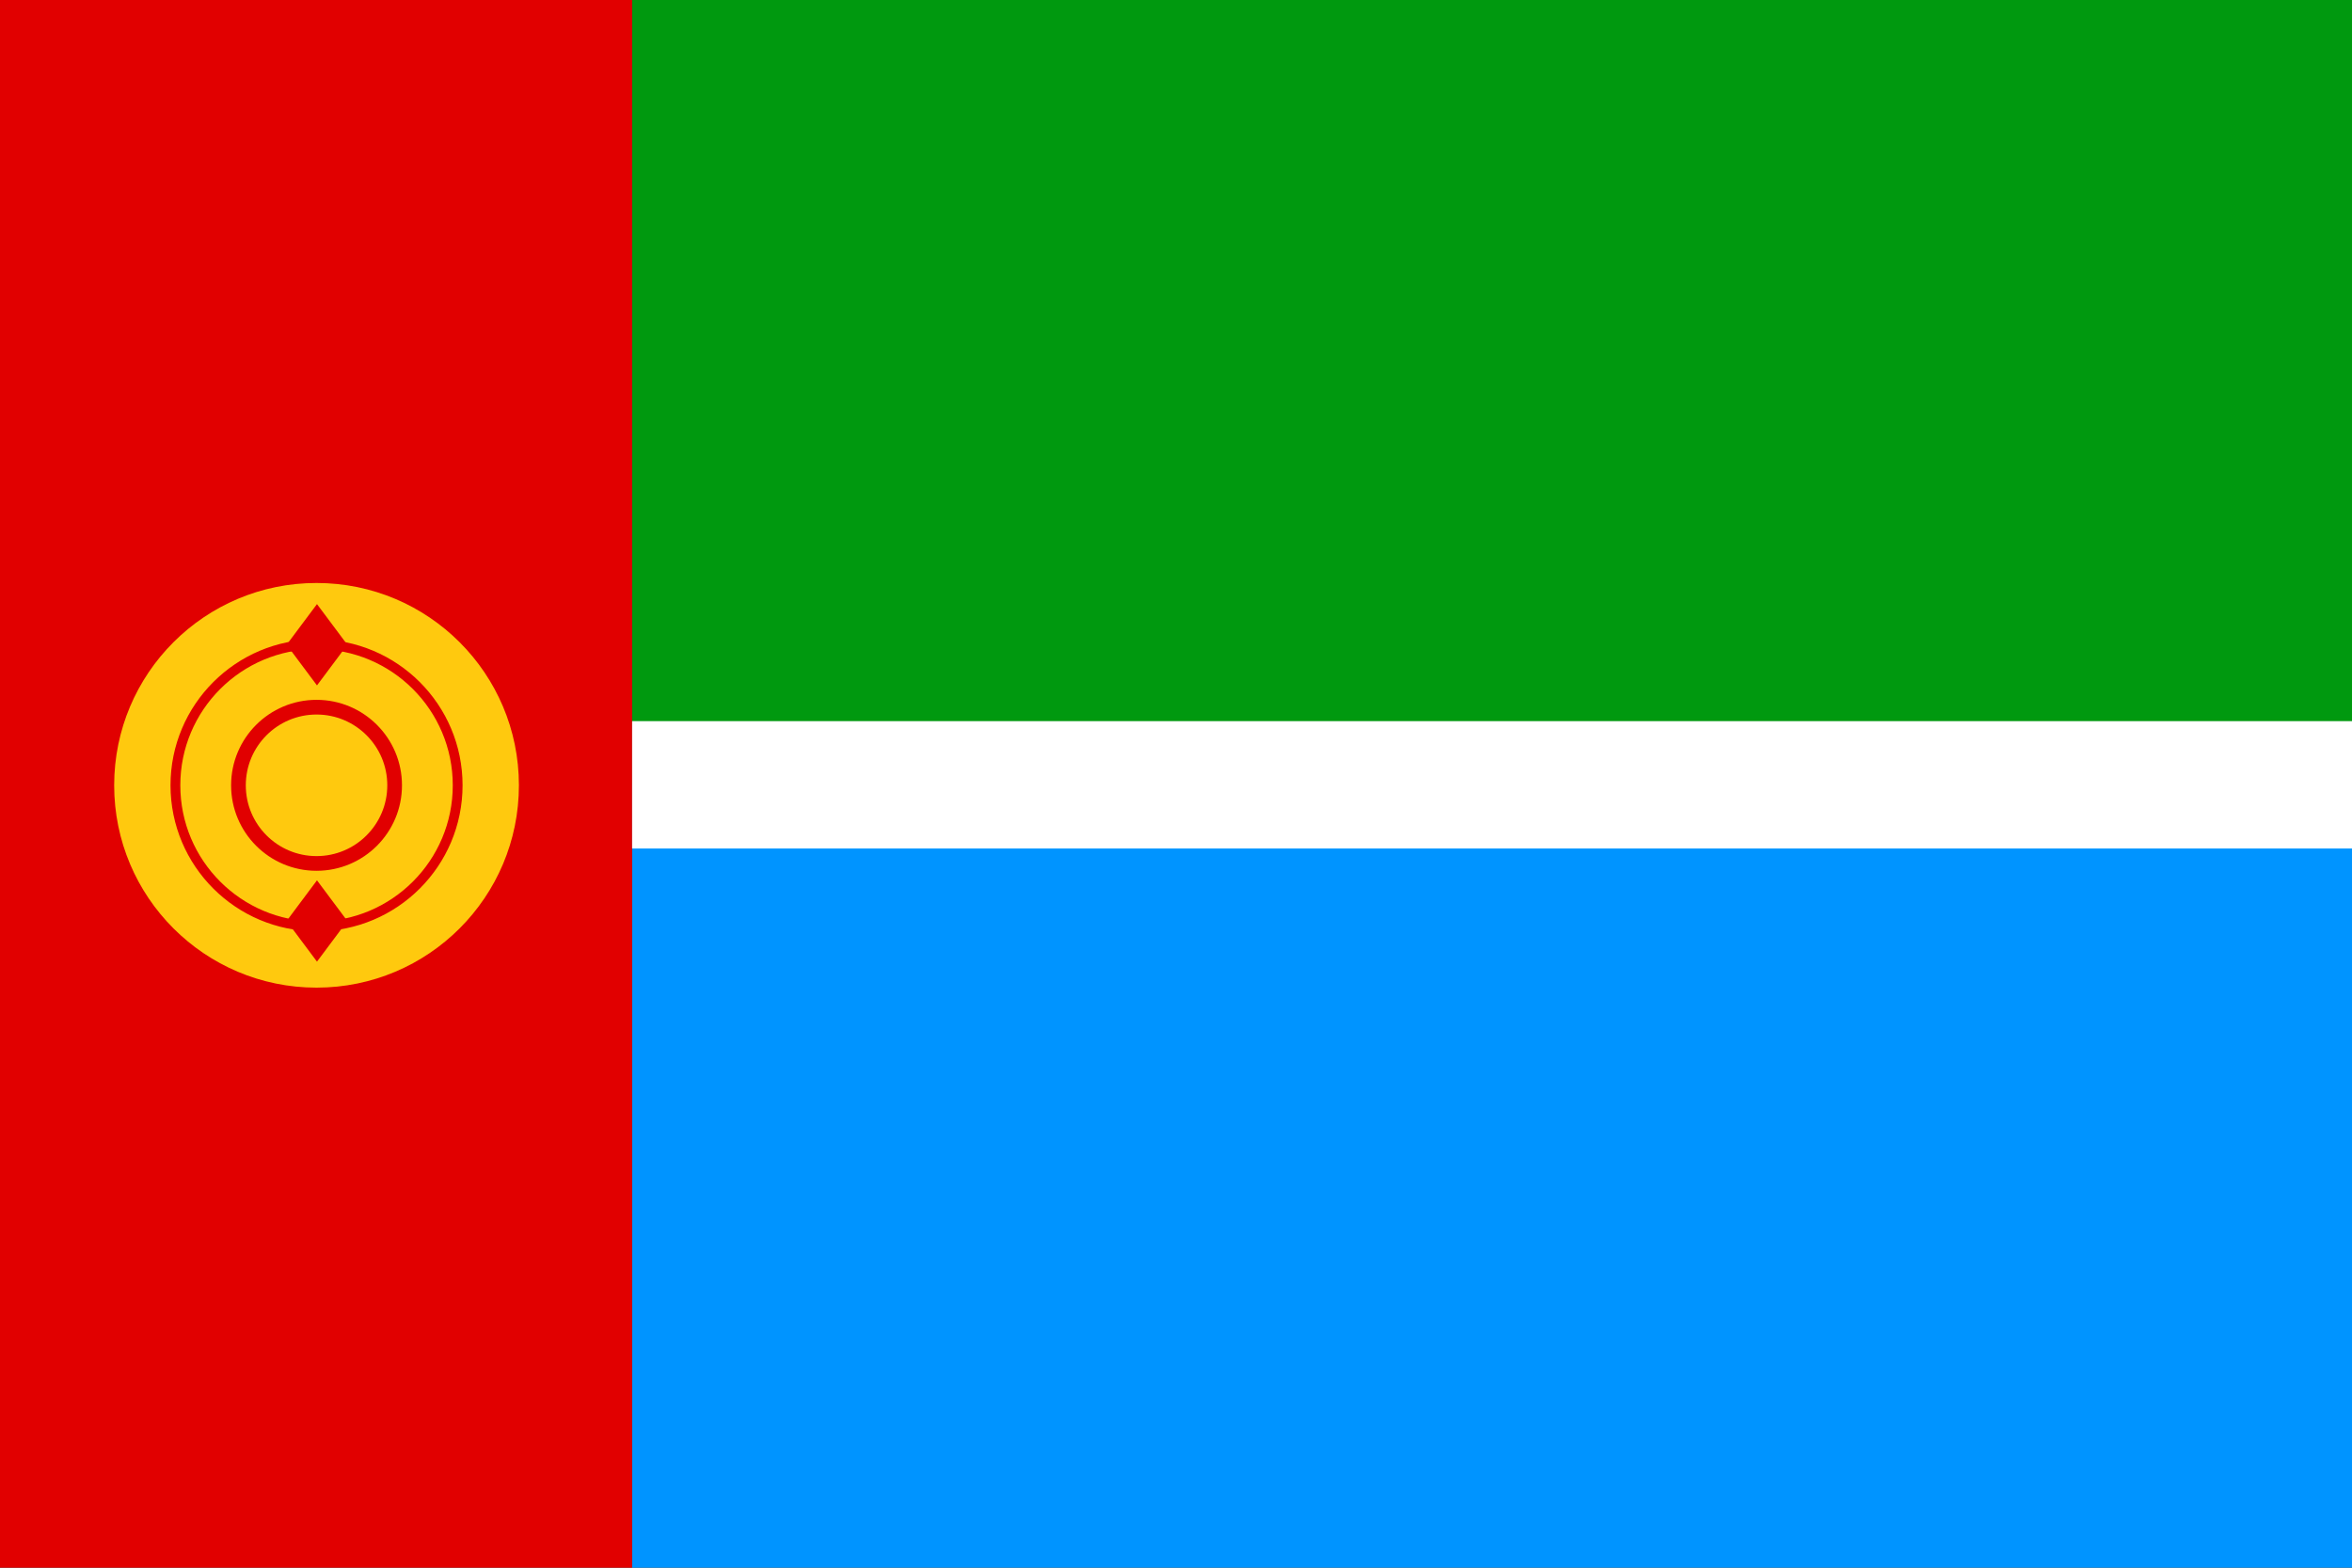 <svg version="1.1" xmlns="http://www.w3.org/2000/svg" xmlns:xlink="http://www.w3.org/1999/xlink" width="2400" height="1600" viewBox="0 0 2400 1600">
<rect x="0" y="0" width="2400" height="1600" fill="#333333" stroke="none"/>
<path id="Rectángulo-1" d="M645.000,0.000 L2403.000,0.000 L2403.000,800.000 L645.000,800.000 L645.000,0.000 z" fill="#00990F" />
<path id="Rectángulo-1-cop" d="M645.000,801.000 L2403.000,801.000 L2403.000,1602.000 L645.000,1602.000 L645.000,801.000 z" fill="#0094FF" />
<path id="Rectángulo-2" d="M-0.000,-0.000 L645.000,-0.000 L645.000,1602.000 L-0.000,1602.000 L-0.000,-0.000 z" fill="#E10000" />
<path id="Rectángulo-1-cop" d="M645.000,736.000 L2403.000,736.000 L2403.000,866.000 L645.000,866.000 L645.000,736.000 z" fill="#FFFFFF" />
<g id="Grupo-1">
<path id="Elipse-1" d="M323.000,595.000 C437.047,595.000 529.500,687.453 529.500,801.500 C529.500,915.547 437.047,1008.000 323.000,1008.000 C208.953,1008.000 116.500,915.547 116.500,801.500 C116.500,687.453 208.953,595.000 323.000,595.000 z" fill="#FFC90E" />
<g id="Elipse-1-copia" >
<path id="Elipse-1-copia-fill" d="M323.000,662.491 C399.772,662.491 462.009,724.728 462.009,801.500 C462.009,878.272 399.772,940.509 323.000,940.509 C246.228,940.509 183.991,878.272 183.991,801.500 C183.991,724.728 246.228,662.491 323.000,662.491 z" fill="#FFC90E" />
<path id="Elipse-1-copia-stroke" d="M323.000,657.509 C402.534,657.509 467.009,721.976 467.009,801.500 C467.009,881.024 402.534,945.491 323.000,945.491 C243.466,945.491 178.991,881.024 178.991,801.500 C178.991,721.976 243.466,657.509 323.000,657.509 z" fill="none" stroke="#E10000" stroke-width="10" stroke-linecap="round" stroke-linejoin="round" />
</g>
<g id="Elipse-1-copia-2" >
<path id="Elipse-1-copia-2-fill" d="M323.000,729.234 C362.911,729.234 395.266,761.589 395.266,801.500 C395.266,841.411 362.911,873.766 323.000,873.766 C283.089,873.766 250.734,841.411 250.734,801.500 C250.734,761.589 283.089,729.234 323.000,729.234 z" fill="#FFC90E" />
<path id="Elipse-1-copia-2-stroke" d="M323.000,721.758 C367.012,721.758 402.690,757.460 402.690,801.500 C402.690,845.540 367.012,881.242 323.000,881.242 C278.988,881.242 243.310,845.540 243.310,801.500 C243.310,757.460 278.988,721.758 323.000,721.758 z" fill="none" stroke="#E10000" stroke-width="15" stroke-linecap="round" stroke-linejoin="round" />
</g>
<path id="Polígono-1" d="M323.453,616.554 L354.448,658.047 L323.453,699.540 L292.458,658.047 L323.453,616.554 z" fill="#E10000" />
<path id="Polígono-1-copia" d="M323.453,898.466 L354.448,939.959 L323.453,981.452 L292.458,939.959 L323.453,898.466 z" fill="#E10000" />
</g>
</svg>
